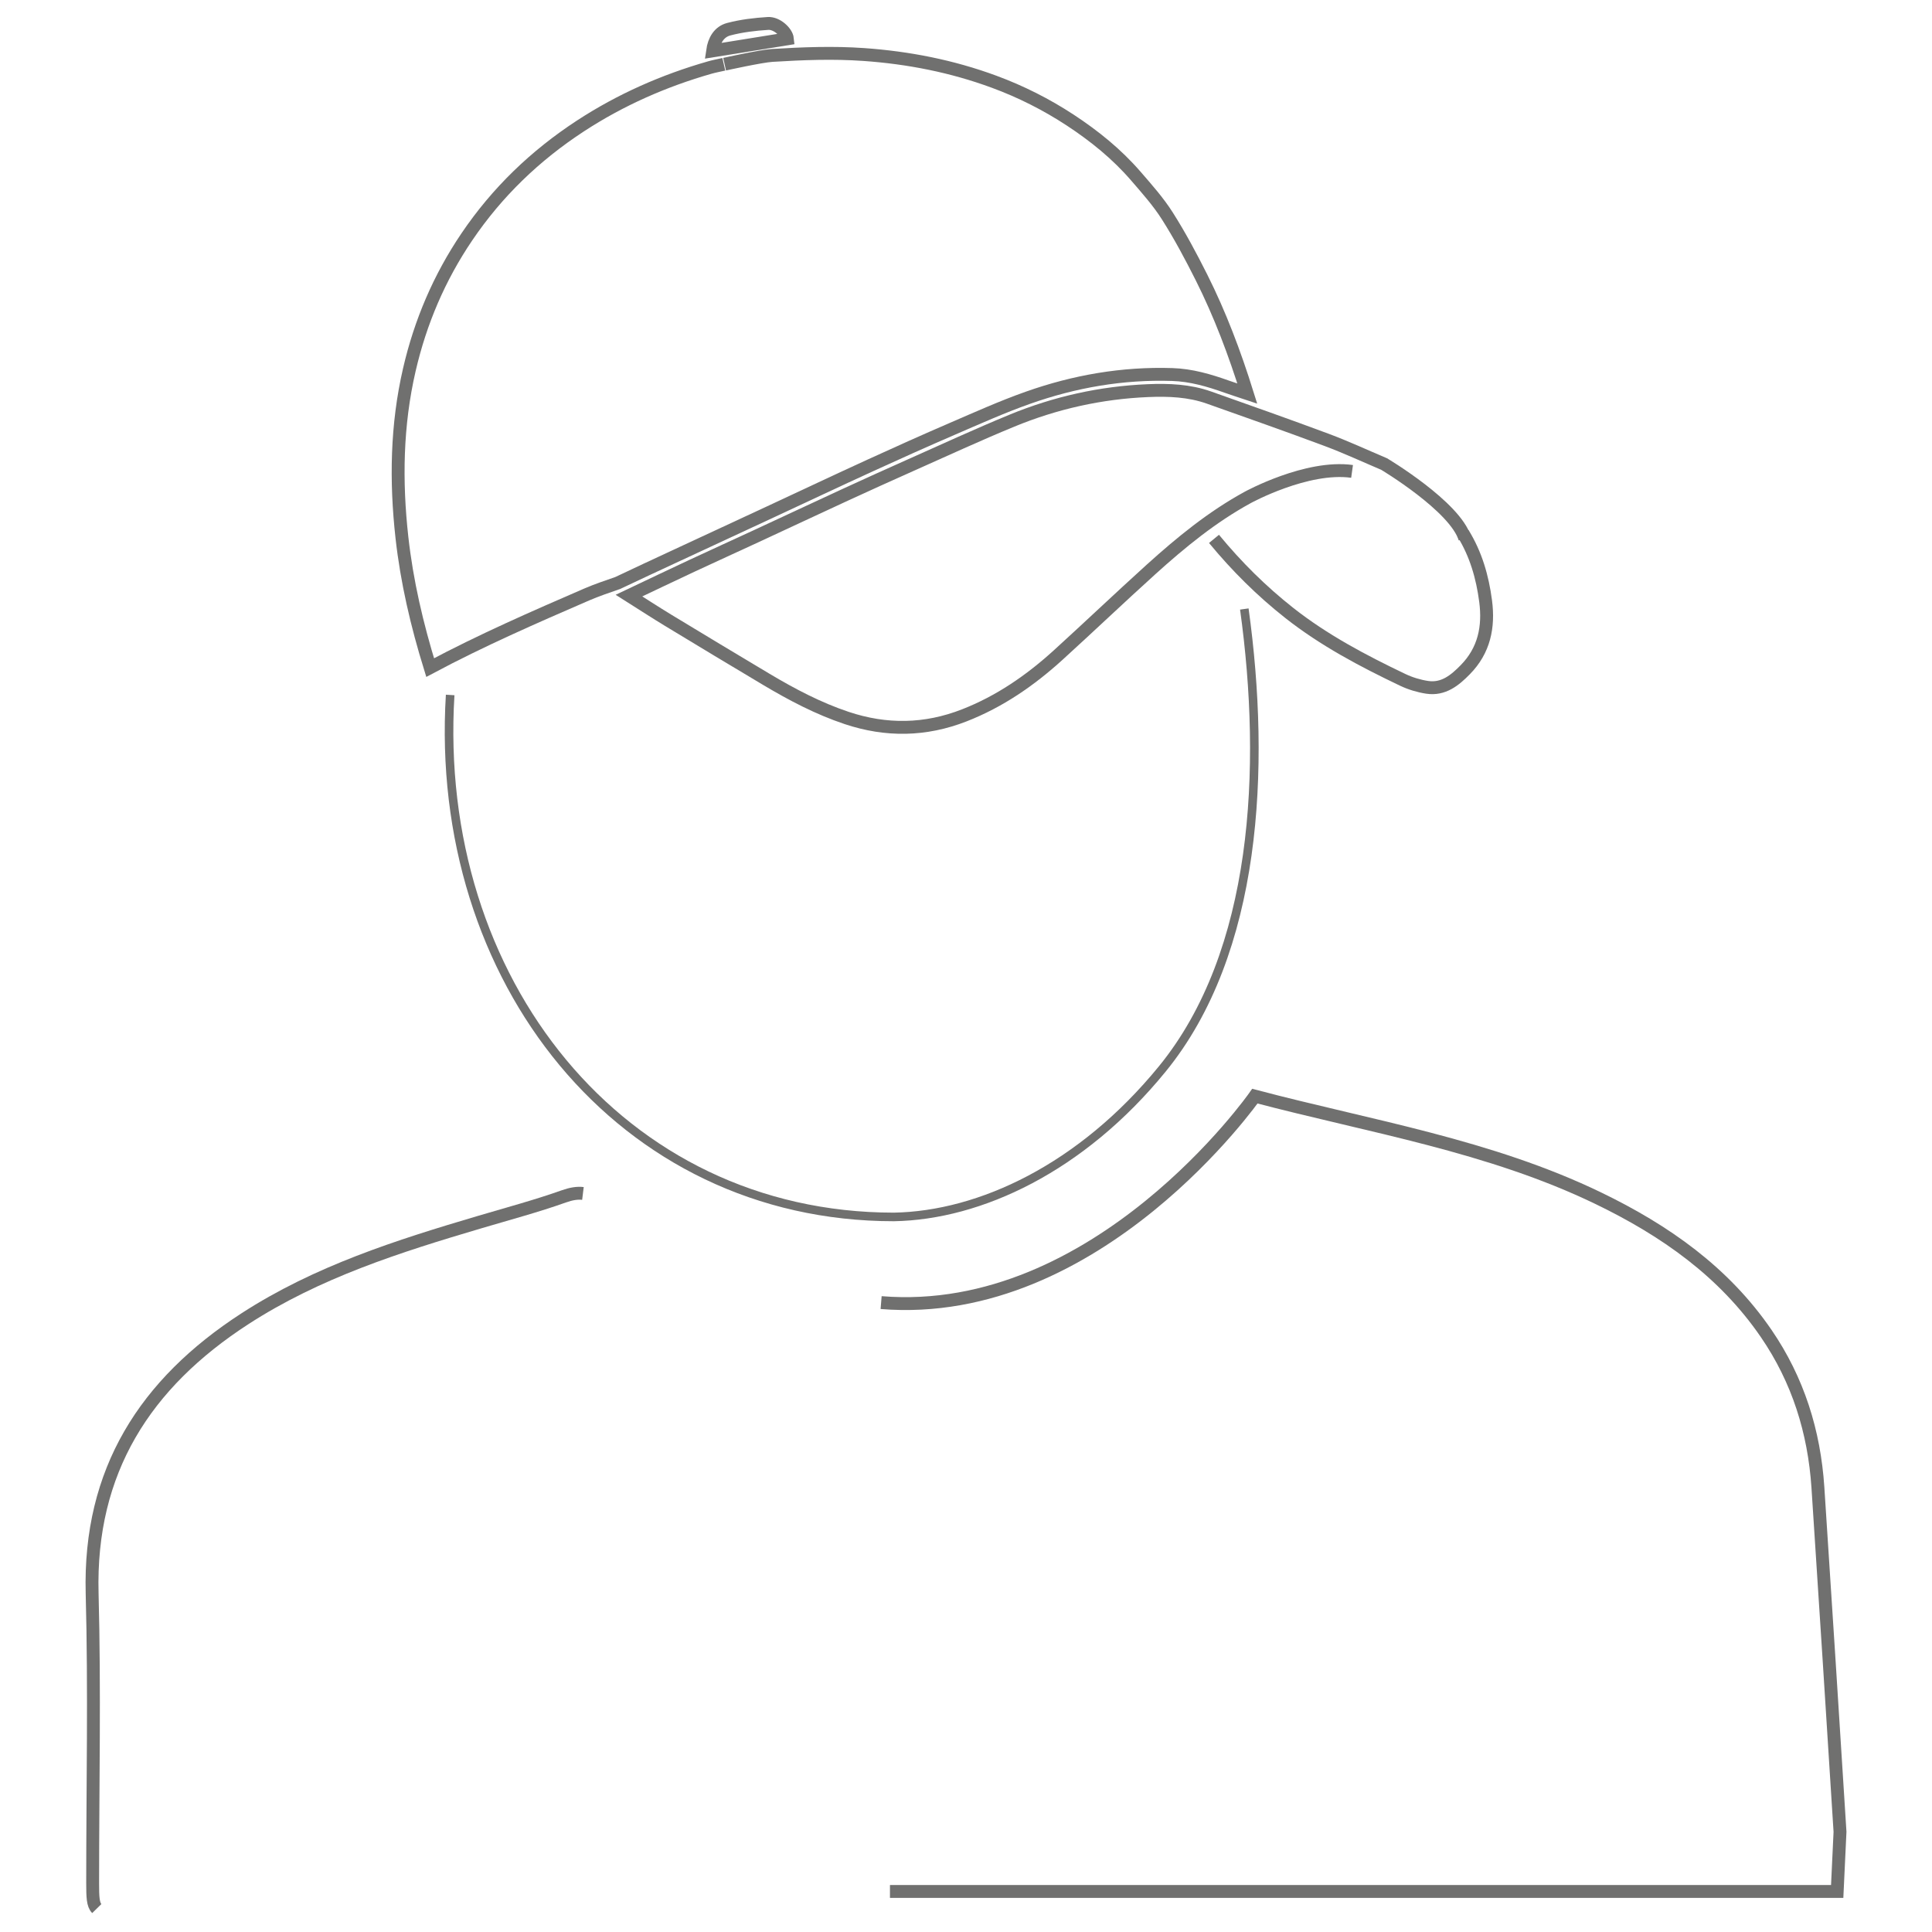 <?xml version="1.0" encoding="utf-8"?>
<!-- Generator: Adobe Illustrator 16.0.0, SVG Export Plug-In . SVG Version: 6.00 Build 0)  -->
<!DOCTYPE svg PUBLIC "-//W3C//DTD SVG 1.1//EN" "http://www.w3.org/Graphics/SVG/1.1/DTD/svg11.dtd">
<svg version="1.1" id="Ebene_1" xmlns="http://www.w3.org/2000/svg" xmlns:xlink="http://www.w3.org/1999/xlink" x="0px" y="0px"
	 width="450px" height="450px" viewBox="0 0 450 450" enable-background="new 0 0 450 450" xml:space="preserve">
<path fill="none" stroke="#70706F" stroke-width="3" stroke-miterlimit="10" d="M22.542,444.544
	c-0.89-0.906-0.961-2.641-0.961-5.965c0-22.475,0.479-44.969-0.121-67.433c-0.763-28.564,12.378-48.929,35.539-63.953
	c16.865-10.94,35.771-16.94,54.823-22.571c6.525-1.934,13.11-3.69,19.518-5.966c1.69-0.601,3.128-0.839,4.438-0.677"/>
<path fill="none" stroke="#70706F" stroke-width="4" stroke-miterlimit="10" d="M101.458,167.52"/>
<path fill="none" stroke="#70706F" stroke-width="2" stroke-miterlimit="10" d="M289.827,141.847
	c5.147,37.181,3.034,79.972-19.09,107.108c-18.85,23.11-42.457,34.139-62.538,34.493c-63.664-0.01-107.413-55.286-103.347-121.577"
	/>
<path fill-rule="evenodd" clip-rule="evenodd" fill="none" stroke="#70706F" stroke-width="3" stroke-miterlimit="10" d="
	M341.202,125.436c-2.27-7.488-18.81-17.35-18.81-17.35c-4.396-1.861-8.821-3.92-13.382-5.623c-9.102-3.394-18.266-6.62-27.426-9.865
	c-4.604-1.632-9.402-1.815-14.228-1.613c-10.961,0.463-21.531,2.826-31.651,6.992c-7.962,3.277-15.784,6.892-23.651,10.395
	c-5.097,2.268-10.178,4.572-15.247,6.906c-6.948,3.205-13.876,6.459-20.819,9.675c-4.942,2.291-9.91,4.537-14.846,6.844
	c-4.85,2.264-9.676,4.577-14.64,6.93c3.119,1.97,6.102,3.917,9.145,5.764c7.605,4.611,15.22,9.201,22.86,13.752
	c5.961,3.551,12.083,6.777,18.7,8.988c9.213,3.076,18.314,2.935,27.38-0.603c8.25-3.219,15.393-8.153,21.888-14.059
	c7.261-6.605,14.369-13.379,21.65-19.96c6.966-6.294,14.216-12.229,22.509-16.757c0,0,13.726-7.526,24.288-6.053"/>
<path fill-rule="evenodd" clip-rule="evenodd" fill="none" stroke="#70706F" stroke-width="3" stroke-miterlimit="10" d="
	M282.765,125.515c5.31,6.45,11.089,12.167,17.515,17.238c8.104,6.388,17.164,11.166,26.42,15.589c1.784,0.854,3.764,1.45,5.713,1.75
	c3.784,0.571,6.463-1.638,8.897-4.126c4.385-4.471,5.51-9.917,4.719-15.956c-0.733-5.601-2.261-10.911-5.245-15.757"/>
<path fill-rule="evenodd" clip-rule="evenodd" fill="none" stroke="#70706F" stroke-width="3" stroke-miterlimit="10" d="
	M165.973,11.849c5.871-0.947,11.646-1.878,17.43-2.811c-0.157-1.538-2.45-3.706-4.528-3.576c-3.065,0.191-6.173,0.561-9.131,1.34
	C167.462,7.402,166.317,9.423,165.973,11.849z"/>
<path fill="none" stroke="#70706F" stroke-width="3" stroke-miterlimit="10" d="M207.289,440.551h220.628l0.655-13.884
	c-1.697-26.746-3.382-53.501-5.15-80.237c-0.86-12.97-4.63-24.998-12.02-35.799c-9.873-14.431-23.621-24.041-39.088-31.521
	c-25.385-12.275-53.104-16.692-80.029-23.795c0,0-36.558,52.209-87.056,48.085"/>
<path fill-rule="evenodd" clip-rule="evenodd" fill="none" stroke="#70706F" stroke-width="3" stroke-miterlimit="10" d="
	M168.777,14.95c0,0,8.52-1.884,11.058-2.039c7.122-0.44,14.228-0.716,21.361-0.213c10.416,0.736,20.557,2.724,30.364,6.345
	c6.238,2.303,12.139,5.274,17.707,8.925c5.645,3.704,10.854,7.919,15.274,13.028c2.588,2.991,5.253,5.985,7.362,9.307
	c2.913,4.59,5.486,9.413,7.93,14.274c4.33,8.623,7.728,17.632,10.686,27.085c-1.723-0.575-3.256-1.056-4.765-1.594
	c-4.12-1.47-8.299-2.694-12.708-2.835c-11.571-0.375-22.804,1.579-33.663,5.428c-5.989,2.118-11.802,4.736-17.642,7.254
	c-6.356,2.743-12.676,5.58-18.972,8.462c-7.688,3.518-15.331,7.129-22.995,10.696c-7.66,3.561-15.323,7.116-22.981,10.674
	c-2.015,0.935-4.028,1.873-6.137,2.854l-6.777,3.191c-2.428,0.848-4.875,1.66-7.231,2.679
	c-12.275,5.315-24.532,10.668-36.457,17.021c-3.078-9.966-5.433-20.019-6.576-30.313c-1.454-13.103-1.26-26.14,1.731-39.073
	c2.575-11.136,6.982-21.458,13.371-30.904c7.043-10.424,15.947-18.987,26.487-25.871c9.342-6.102,19.423-10.54,30.131-13.604
	c1.011-0.292,2.05-0.477,3.255-0.751"/>
</svg>
